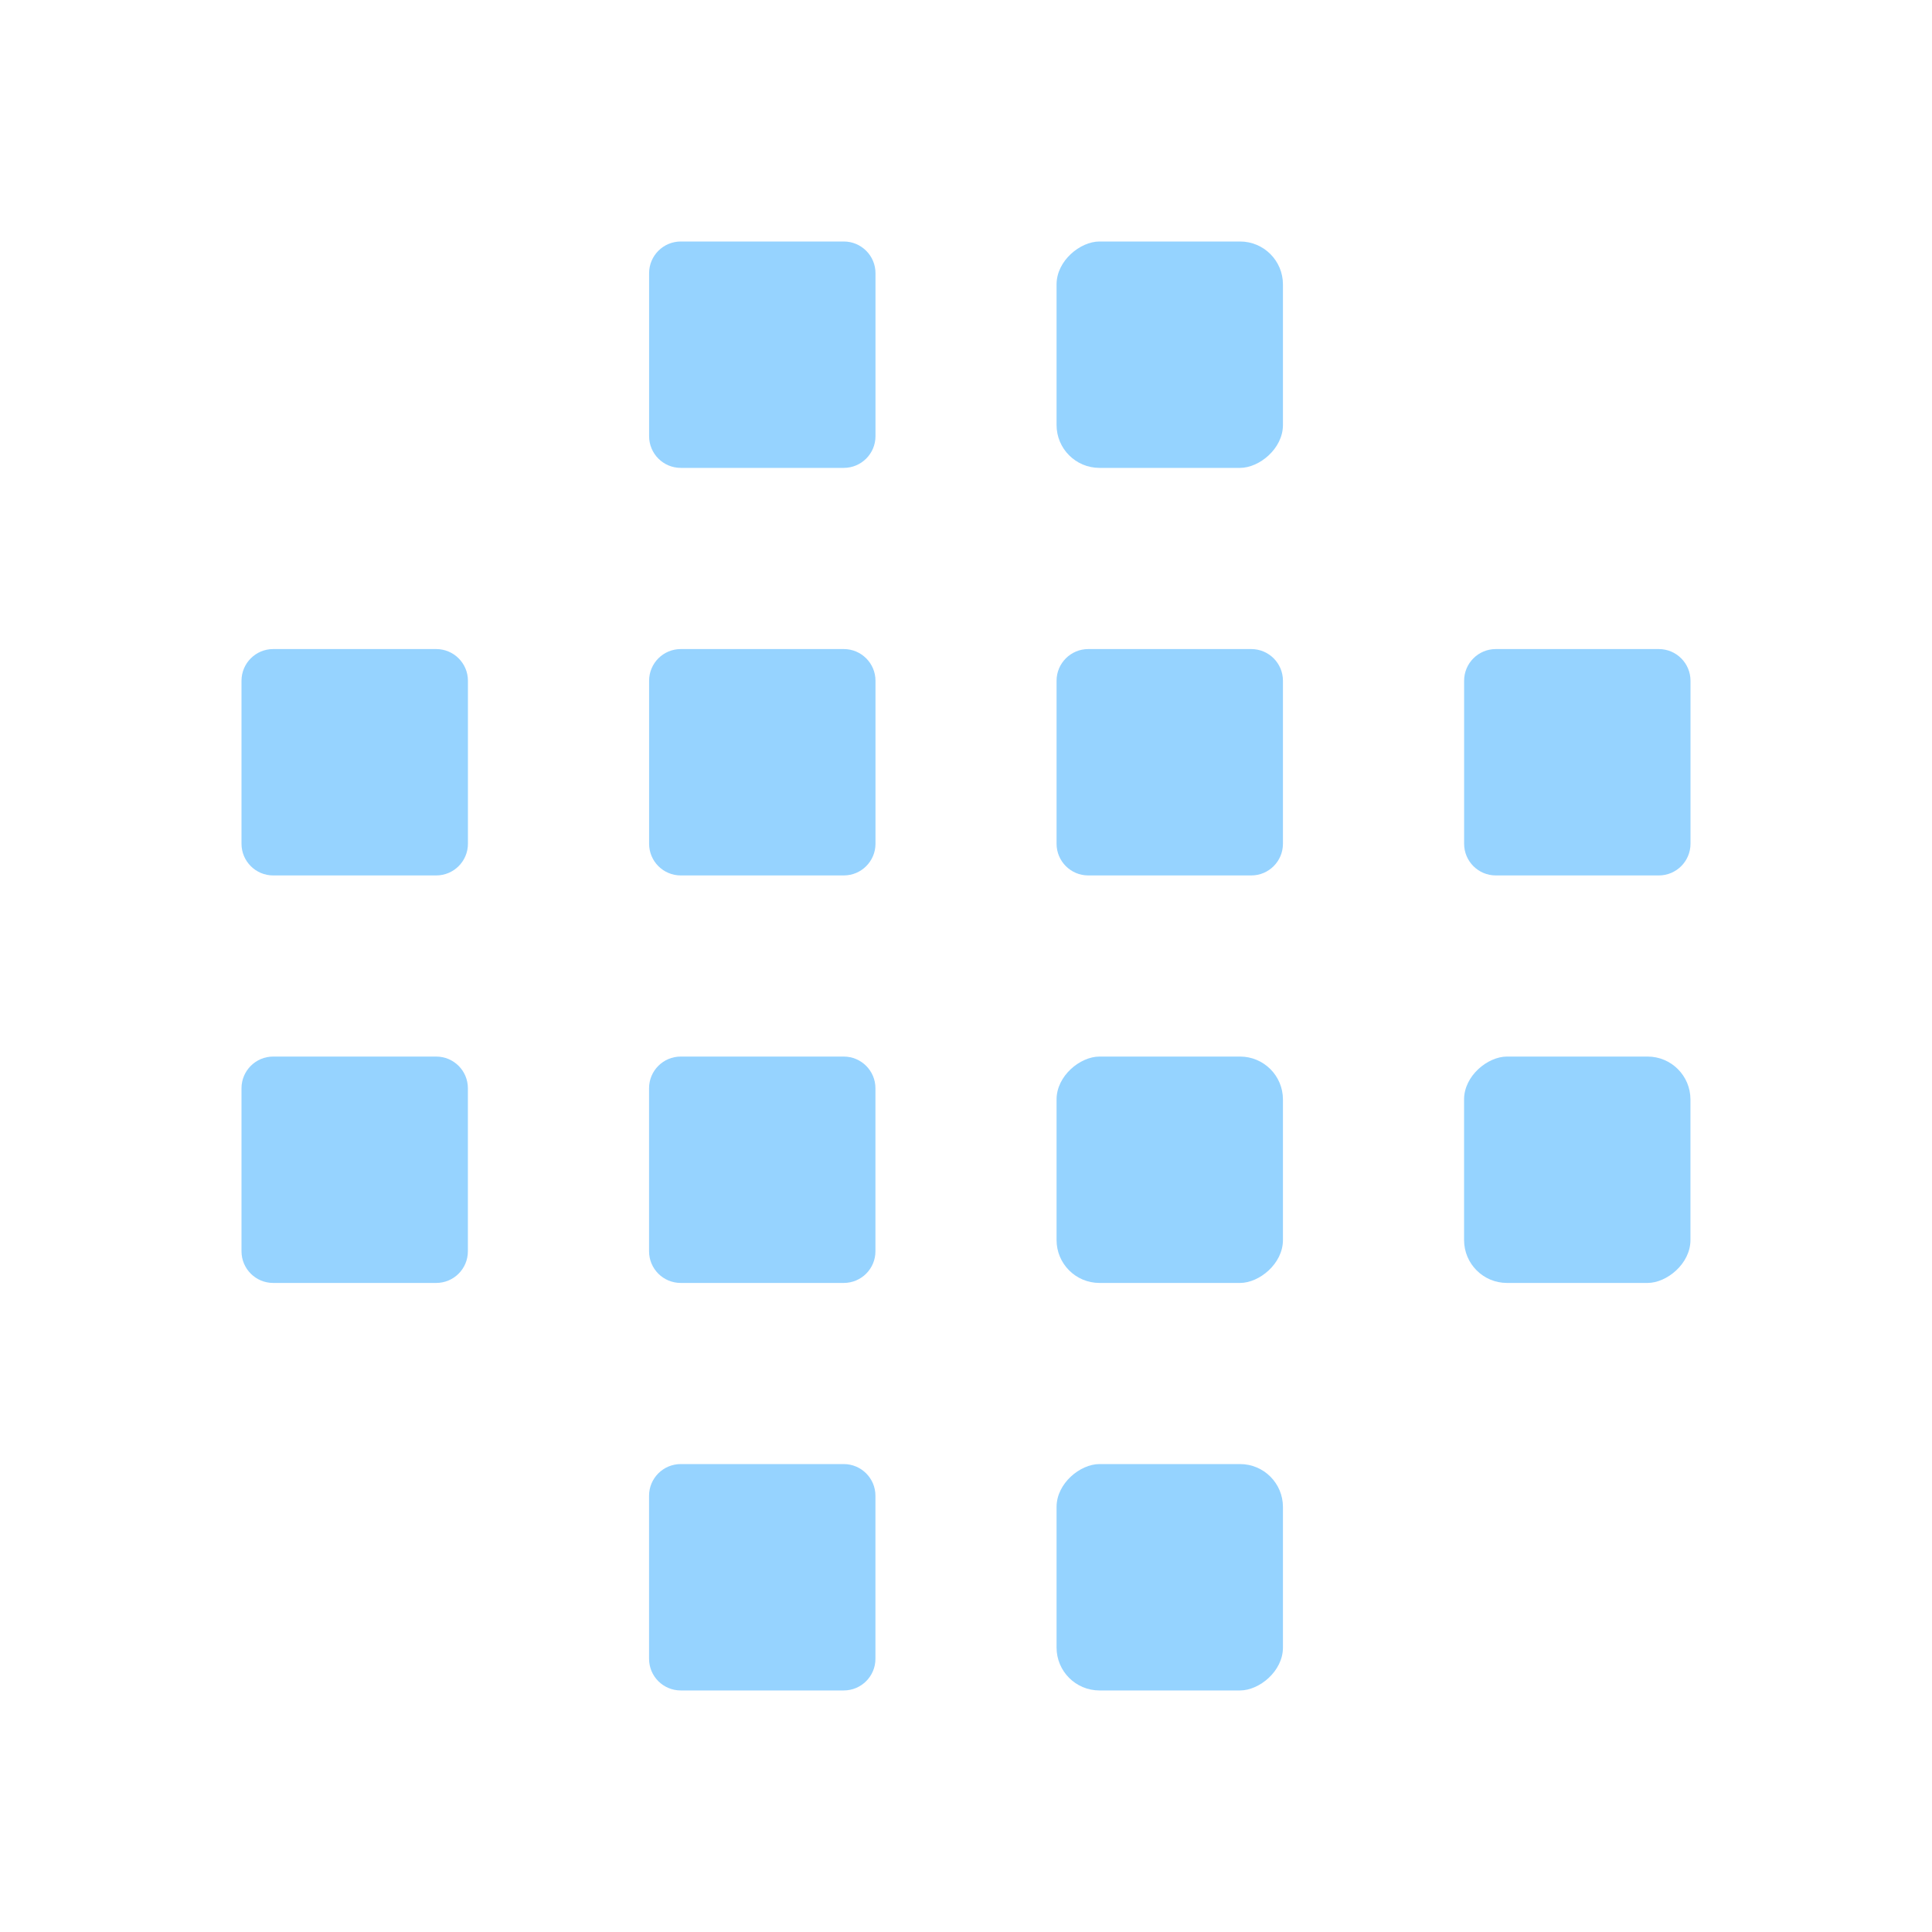 <svg width="40" height="40" viewBox="0 0 40 40" fill="none" xmlns="http://www.w3.org/2000/svg">
<g clip-path="url(#clip0_247_2638)">
<g clip-path="url(#clip1_247_2638)">
<path d="M18.126 14.094L18.126 17.469C18.126 17.831 17.832 18.125 17.47 18.125L14.095 18.125C13.732 18.125 13.439 17.831 13.439 17.469L13.439 14.094C13.439 13.732 13.732 13.438 14.095 13.438L17.47 13.438C17.832 13.438 18.126 13.732 18.126 14.094Z" fill="#96D3FF"/>
</g>
</g>
<g clip-path="url(#clip2_247_2638)">
<g clip-path="url(#clip3_247_2638)">
<path d="M9.688 14.094L9.688 17.469C9.688 17.831 9.394 18.125 9.031 18.125L5.656 18.125C5.294 18.125 5 17.831 5 17.469L5 14.094C5 13.732 5.294 13.438 5.656 13.438L9.031 13.438C9.394 13.438 9.688 13.732 9.688 14.094Z" fill="#96D3FF"/>
</g>
</g>
<g clip-path="url(#clip4_247_2638)">
<g clip-path="url(#clip5_247_2638)">
<path d="M26.562 14.094L26.562 17.469C26.562 17.831 26.269 18.125 25.906 18.125L22.531 18.125C22.169 18.125 21.875 17.831 21.875 17.469L21.875 14.094C21.875 13.732 22.169 13.438 22.531 13.438L25.906 13.438C26.269 13.438 26.562 13.732 26.562 14.094Z" fill="#96D3FF"/>
</g>
</g>
<g clip-path="url(#clip6_247_2638)">
<g clip-path="url(#clip7_247_2638)">
<path d="M35 14.094L35 17.469C35 17.831 34.706 18.125 34.344 18.125L30.969 18.125C30.606 18.125 30.313 17.831 30.313 17.469L30.313 14.094C30.313 13.732 30.606 13.438 30.969 13.438L34.344 13.438C34.706 13.438 35 13.732 35 14.094Z" fill="#96D3FF"/>
</g>
</g>
<g clip-path="url(#clip8_247_2638)">
<g clip-path="url(#clip9_247_2638)">
<path d="M18.126 5.656L18.126 9.031C18.126 9.393 17.832 9.687 17.47 9.687L14.095 9.687C13.732 9.687 13.439 9.393 13.439 9.031L13.439 5.656C13.439 5.294 13.732 5 14.095 5L17.47 5C17.832 5 18.126 5.294 18.126 5.656Z" fill="#96D3FF"/>
</g>
</g>
<g clip-path="url(#clip10_247_2638)">
<g clip-path="url(#clip11_247_2638)">
<path d="M17.469 26.562L14.094 26.562C13.731 26.562 13.438 26.269 13.438 25.906L13.438 22.531C13.438 22.169 13.731 21.875 14.094 21.875L17.469 21.875C17.831 21.875 18.125 22.169 18.125 22.531L18.125 25.906C18.125 26.269 17.831 26.562 17.469 26.562Z" fill="#96D3FF"/>
</g>
</g>
<g clip-path="url(#clip12_247_2638)">
<g clip-path="url(#clip13_247_2638)">
<path d="M9.031 26.562L5.656 26.562C5.294 26.562 5 26.269 5 25.906L5 22.531C5 22.169 5.294 21.875 5.656 21.875L9.031 21.875C9.394 21.875 9.687 22.169 9.687 22.531L9.687 25.906C9.687 26.269 9.394 26.562 9.031 26.562Z" fill="#96D3FF"/>
</g>
</g>
<g clip-path="url(#clip14_247_2638)">
<g clip-path="url(#clip15_247_2638)">
<path d="M17.469 34.999L14.094 34.999C13.731 34.999 13.438 34.706 13.438 34.343L13.438 30.968C13.438 30.606 13.731 30.312 14.094 30.312L17.469 30.312C17.831 30.312 18.125 30.606 18.125 30.968L18.125 34.343C18.125 34.706 17.831 34.999 17.469 34.999Z" fill="#96D3FF"/>
</g>
</g>
<rect x="21.875" y="26.562" width="4.687" height="4.687" rx="0.888" transform="rotate(-90 21.875 26.562)" fill="#95D3FF"/>
<rect x="30.312" y="26.562" width="4.687" height="4.687" rx="0.888" transform="rotate(-90 30.312 26.562)" fill="#95D3FF"/>
<rect x="21.875" y="34.999" width="4.687" height="4.687" rx="0.888" transform="rotate(-90 21.875 34.999)" fill="#95D3FF"/>
<rect x="21.875" y="9.687" width="4.687" height="4.687" rx="0.888" transform="rotate(-90 21.875 9.687)" fill="#95D3FF"/>
<defs>
<clipPath id="clip0_247_2638">
<rect width="4.687" height="4.687" fill="white" transform="translate(13.438 13.437)"/>
</clipPath>
<clipPath id="clip1_247_2638">
<rect width="4.687" height="4.687" fill="white" transform="translate(13.438 13.437)"/>
</clipPath>
<clipPath id="clip2_247_2638">
<rect width="4.687" height="4.687" fill="white" transform="translate(5 13.437)"/>
</clipPath>
<clipPath id="clip3_247_2638">
<rect width="4.687" height="4.687" fill="white" transform="translate(5 13.437)"/>
</clipPath>
<clipPath id="clip4_247_2638">
<rect width="4.687" height="4.687" fill="white" transform="translate(21.875 13.437)"/>
</clipPath>
<clipPath id="clip5_247_2638">
<rect width="4.687" height="4.687" fill="white" transform="translate(21.875 13.437)"/>
</clipPath>
<clipPath id="clip6_247_2638">
<rect width="4.687" height="4.687" fill="white" transform="translate(30.312 13.437)"/>
</clipPath>
<clipPath id="clip7_247_2638">
<rect width="4.687" height="4.687" fill="white" transform="translate(30.312 13.437)"/>
</clipPath>
<clipPath id="clip8_247_2638">
<rect width="4.687" height="4.687" fill="white" transform="translate(13.438 5)"/>
</clipPath>
<clipPath id="clip9_247_2638">
<rect width="4.687" height="4.687" fill="white" transform="translate(13.438 5)"/>
</clipPath>
<clipPath id="clip10_247_2638">
<rect width="4.687" height="4.687" fill="white" transform="translate(13.438 21.875)"/>
</clipPath>
<clipPath id="clip11_247_2638">
<rect width="4.687" height="4.687" fill="white" transform="translate(13.438 21.875)"/>
</clipPath>
<clipPath id="clip12_247_2638">
<rect width="4.687" height="4.687" fill="white" transform="translate(5 21.875)"/>
</clipPath>
<clipPath id="clip13_247_2638">
<rect width="4.687" height="4.687" fill="white" transform="translate(5 21.875)"/>
</clipPath>
<clipPath id="clip14_247_2638">
<rect width="4.687" height="4.687" fill="white" transform="translate(13.438 30.312)"/>
</clipPath>
<clipPath id="clip15_247_2638">
<rect width="4.687" height="4.687" fill="white" transform="translate(13.438 30.312)"/>
</clipPath>
</defs>
</svg>
